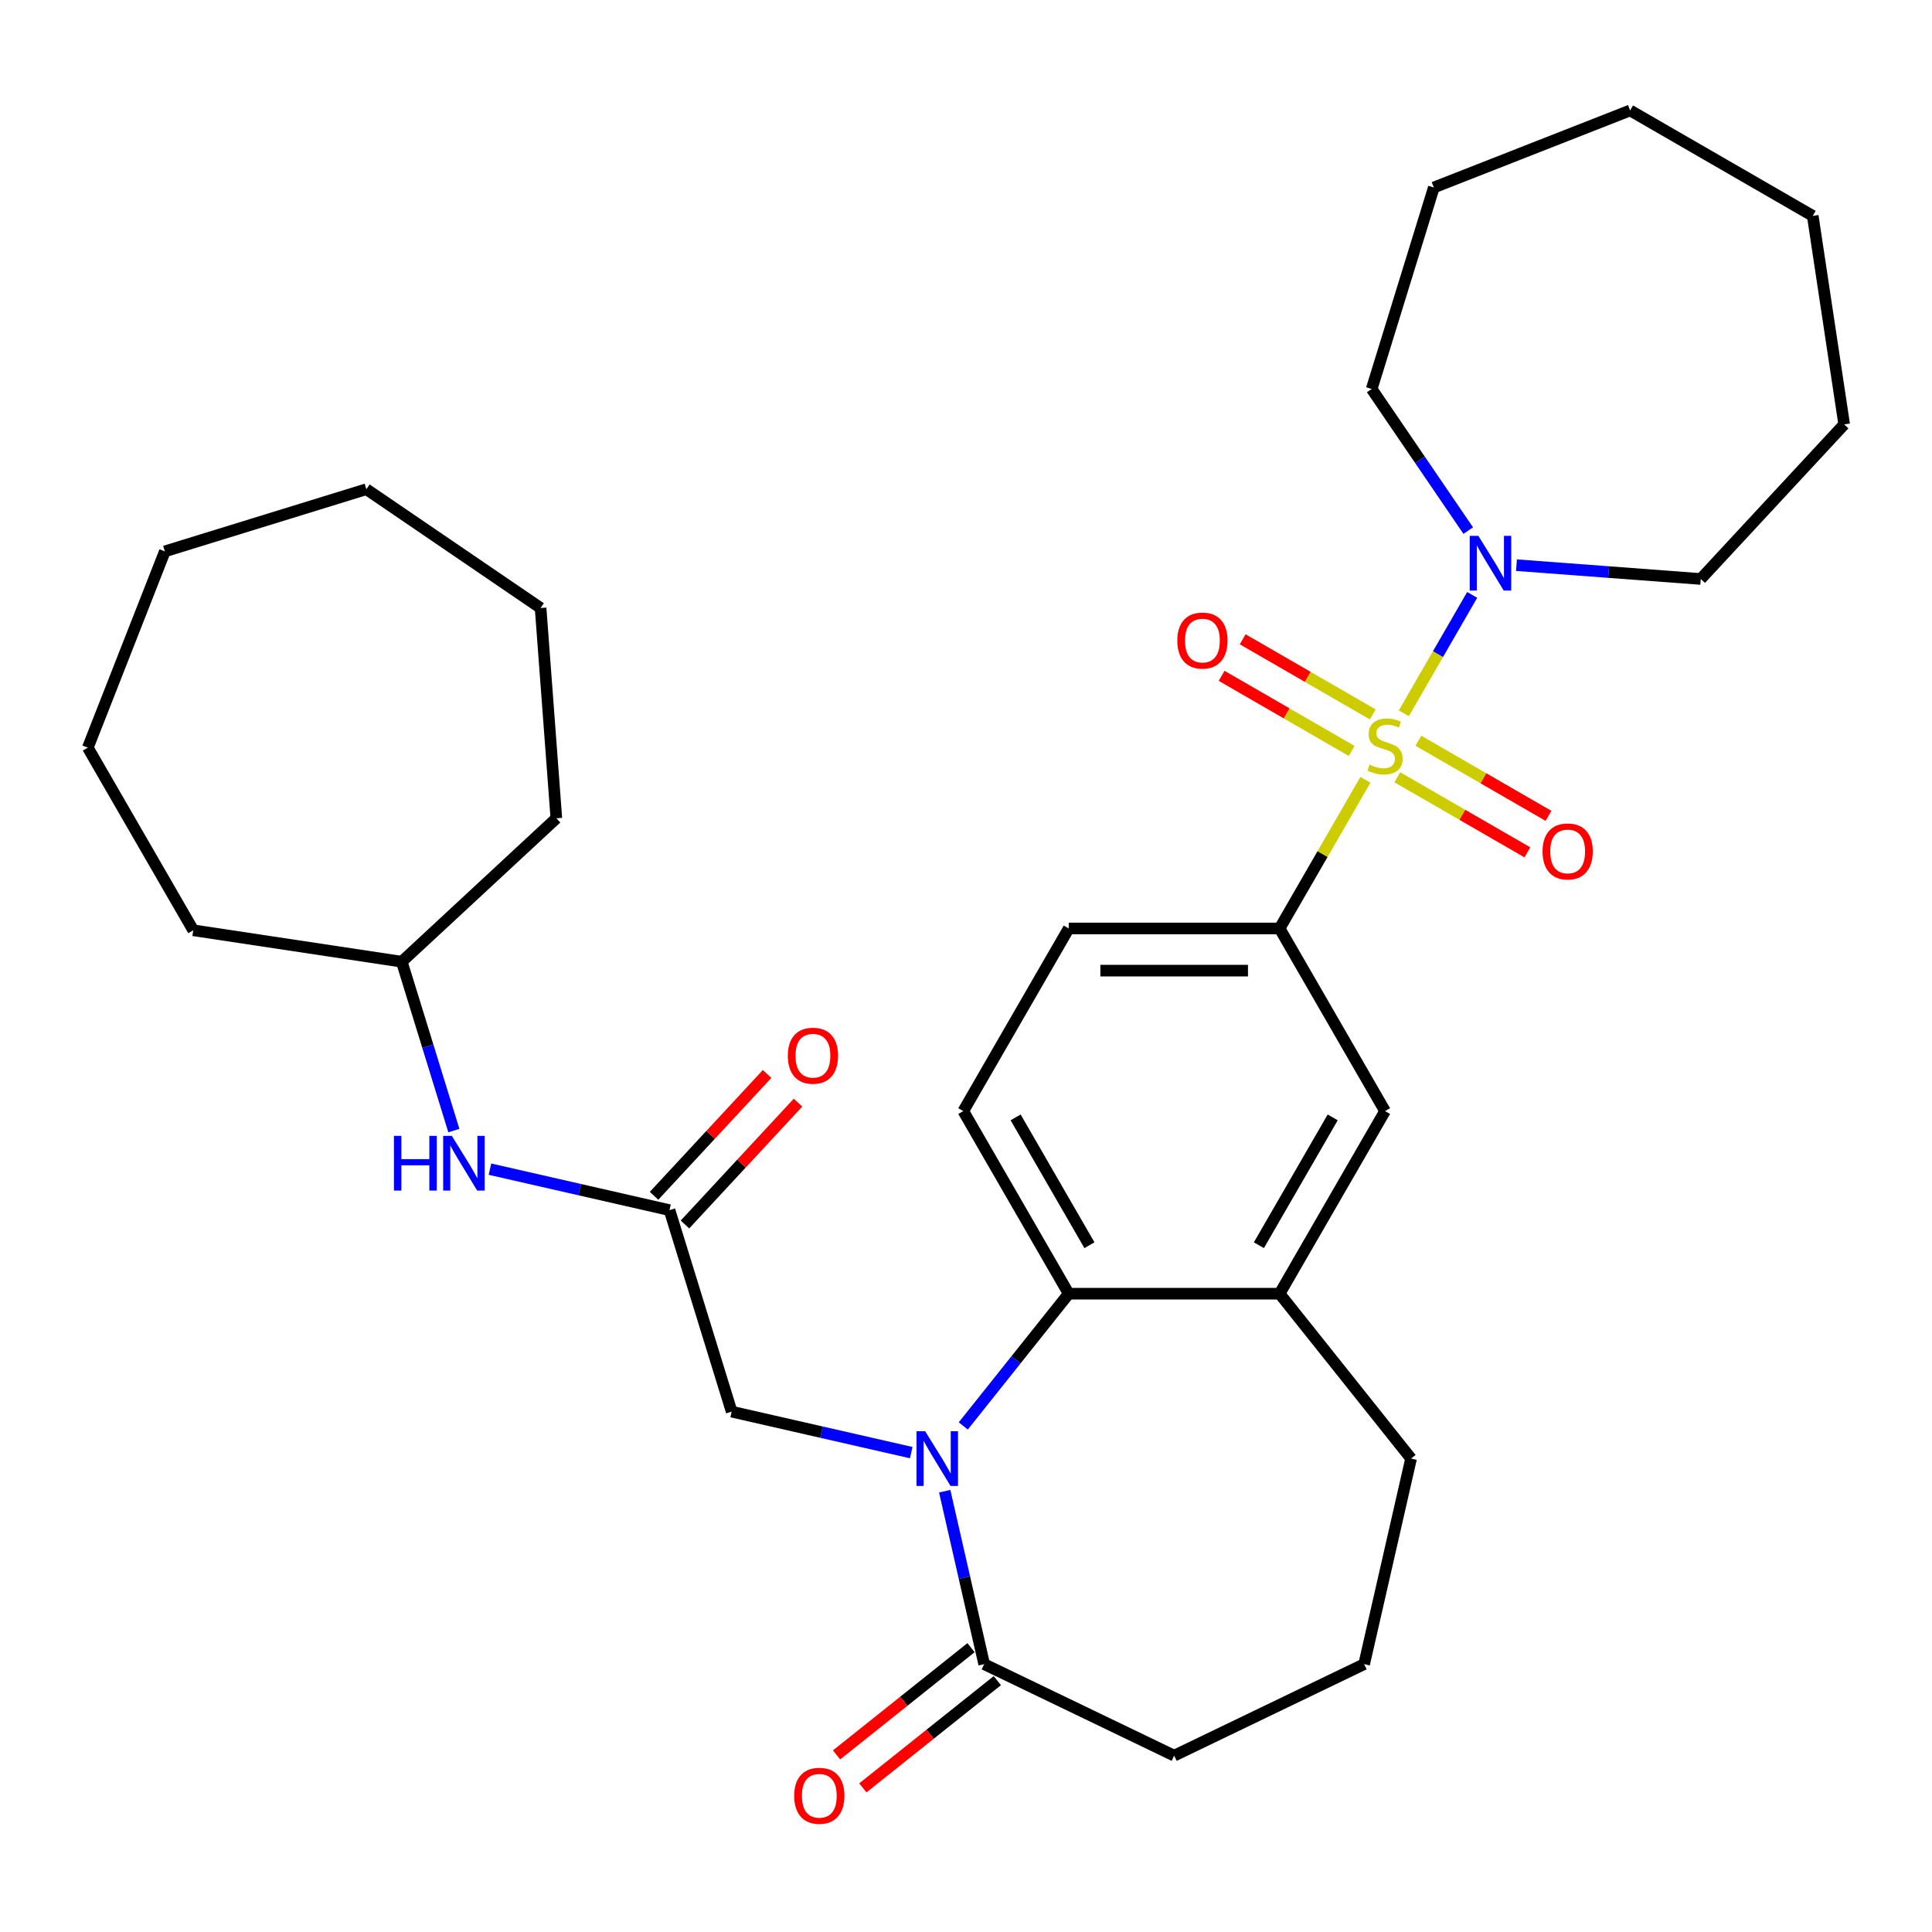 <?xml version='1.0' encoding='iso-8859-1'?>
<svg version='1.1' baseProfile='full'
              xmlns='http://www.w3.org/2000/svg'
                      xmlns:rdkit='http://www.rdkit.org/xml'
                      xmlns:xlink='http://www.w3.org/1999/xlink'
                  xml:space='preserve'
width='1000px' height='1000px' viewBox='0 0 1000 1000'>
<!-- END OF HEADER -->
<rect style='opacity:1.0;fill:#FFFFFF;stroke:none' width='1000' height='1000' x='0' y='0'> </rect>
<path class='bond-2' d='M 726.619,369.197 L 744.307,338.561' style='fill:none;fill-rule:evenodd;stroke:#CCCC00;stroke-width:6px;stroke-linecap:butt;stroke-linejoin:miter;stroke-opacity:1' />
<path class='bond-2' d='M 744.307,338.561 L 761.995,307.924' style='fill:none;fill-rule:evenodd;stroke:#0000FF;stroke-width:6px;stroke-linecap:butt;stroke-linejoin:miter;stroke-opacity:1' />
<path class='bond-3' d='M 706.725,403.655 L 684.522,442.112' style='fill:none;fill-rule:evenodd;stroke:#CCCC00;stroke-width:6px;stroke-linecap:butt;stroke-linejoin:miter;stroke-opacity:1' />
<path class='bond-3' d='M 684.522,442.112 L 662.318,480.57' style='fill:none;fill-rule:evenodd;stroke:#000000;stroke-width:6px;stroke-linecap:butt;stroke-linejoin:miter;stroke-opacity:1' />
<path class='bond-9' d='M 723.243,402.316 L 756.907,421.752' style='fill:none;fill-rule:evenodd;stroke:#CCCC00;stroke-width:6px;stroke-linecap:butt;stroke-linejoin:miter;stroke-opacity:1' />
<path class='bond-9' d='M 756.907,421.752 L 790.571,441.188' style='fill:none;fill-rule:evenodd;stroke:#FF0000;stroke-width:6px;stroke-linecap:butt;stroke-linejoin:miter;stroke-opacity:1' />
<path class='bond-9' d='M 734.158,383.411 L 767.821,402.847' style='fill:none;fill-rule:evenodd;stroke:#CCCC00;stroke-width:6px;stroke-linecap:butt;stroke-linejoin:miter;stroke-opacity:1' />
<path class='bond-9' d='M 767.821,402.847 L 801.485,422.283' style='fill:none;fill-rule:evenodd;stroke:#FF0000;stroke-width:6px;stroke-linecap:butt;stroke-linejoin:miter;stroke-opacity:1' />
<path class='bond-10' d='M 710.54,369.776 L 676.877,350.34' style='fill:none;fill-rule:evenodd;stroke:#CCCC00;stroke-width:6px;stroke-linecap:butt;stroke-linejoin:miter;stroke-opacity:1' />
<path class='bond-10' d='M 676.877,350.34 L 643.213,330.904' style='fill:none;fill-rule:evenodd;stroke:#FF0000;stroke-width:6px;stroke-linecap:butt;stroke-linejoin:miter;stroke-opacity:1' />
<path class='bond-10' d='M 699.626,388.681 L 665.962,369.245' style='fill:none;fill-rule:evenodd;stroke:#CCCC00;stroke-width:6px;stroke-linecap:butt;stroke-linejoin:miter;stroke-opacity:1' />
<path class='bond-10' d='M 665.962,369.245 L 632.298,349.809' style='fill:none;fill-rule:evenodd;stroke:#FF0000;stroke-width:6px;stroke-linecap:butt;stroke-linejoin:miter;stroke-opacity:1' />
<path class='bond-0' d='M 498.588,738.064 L 525.88,703.841' style='fill:none;fill-rule:evenodd;stroke:#0000FF;stroke-width:6px;stroke-linecap:butt;stroke-linejoin:miter;stroke-opacity:1' />
<path class='bond-0' d='M 525.88,703.841 L 553.171,669.618' style='fill:none;fill-rule:evenodd;stroke:#000000;stroke-width:6px;stroke-linecap:butt;stroke-linejoin:miter;stroke-opacity:1' />
<path class='bond-4' d='M 488.974,771.841 L 499.191,816.602' style='fill:none;fill-rule:evenodd;stroke:#0000FF;stroke-width:6px;stroke-linecap:butt;stroke-linejoin:miter;stroke-opacity:1' />
<path class='bond-4' d='M 499.191,816.602 L 509.407,861.363' style='fill:none;fill-rule:evenodd;stroke:#000000;stroke-width:6px;stroke-linecap:butt;stroke-linejoin:miter;stroke-opacity:1' />
<path class='bond-7' d='M 471.651,751.878 L 425.18,741.272' style='fill:none;fill-rule:evenodd;stroke:#0000FF;stroke-width:6px;stroke-linecap:butt;stroke-linejoin:miter;stroke-opacity:1' />
<path class='bond-7' d='M 425.18,741.272 L 378.709,730.665' style='fill:none;fill-rule:evenodd;stroke:#000000;stroke-width:6px;stroke-linecap:butt;stroke-linejoin:miter;stroke-opacity:1' />
<path class='bond-1' d='M 553.171,669.618 L 498.598,575.094' style='fill:none;fill-rule:evenodd;stroke:#000000;stroke-width:6px;stroke-linecap:butt;stroke-linejoin:miter;stroke-opacity:1' />
<path class='bond-1' d='M 563.89,644.525 L 525.689,578.358' style='fill:none;fill-rule:evenodd;stroke:#000000;stroke-width:6px;stroke-linecap:butt;stroke-linejoin:miter;stroke-opacity:1' />
<path class='bond-32' d='M 553.171,669.618 L 662.318,669.618' style='fill:none;fill-rule:evenodd;stroke:#000000;stroke-width:6px;stroke-linecap:butt;stroke-linejoin:miter;stroke-opacity:1' />
<path class='bond-18' d='M 759.951,274.633 L 734.966,237.987' style='fill:none;fill-rule:evenodd;stroke:#0000FF;stroke-width:6px;stroke-linecap:butt;stroke-linejoin:miter;stroke-opacity:1' />
<path class='bond-18' d='M 734.966,237.987 L 709.981,201.341' style='fill:none;fill-rule:evenodd;stroke:#000000;stroke-width:6px;stroke-linecap:butt;stroke-linejoin:miter;stroke-opacity:1' />
<path class='bond-19' d='M 784.934,292.532 L 832.62,296.105' style='fill:none;fill-rule:evenodd;stroke:#0000FF;stroke-width:6px;stroke-linecap:butt;stroke-linejoin:miter;stroke-opacity:1' />
<path class='bond-19' d='M 832.62,296.105 L 880.307,299.679' style='fill:none;fill-rule:evenodd;stroke:#000000;stroke-width:6px;stroke-linecap:butt;stroke-linejoin:miter;stroke-opacity:1' />
<path class='bond-8' d='M 662.318,480.57 L 716.892,575.094' style='fill:none;fill-rule:evenodd;stroke:#000000;stroke-width:6px;stroke-linecap:butt;stroke-linejoin:miter;stroke-opacity:1' />
<path class='bond-13' d='M 662.318,480.57 L 553.171,480.57' style='fill:none;fill-rule:evenodd;stroke:#000000;stroke-width:6px;stroke-linecap:butt;stroke-linejoin:miter;stroke-opacity:1' />
<path class='bond-13' d='M 645.946,502.399 L 569.543,502.399' style='fill:none;fill-rule:evenodd;stroke:#000000;stroke-width:6px;stroke-linecap:butt;stroke-linejoin:miter;stroke-opacity:1' />
<path class='bond-14' d='M 502.602,852.829 L 467.799,880.584' style='fill:none;fill-rule:evenodd;stroke:#000000;stroke-width:6px;stroke-linecap:butt;stroke-linejoin:miter;stroke-opacity:1' />
<path class='bond-14' d='M 467.799,880.584 L 432.996,908.338' style='fill:none;fill-rule:evenodd;stroke:#FF0000;stroke-width:6px;stroke-linecap:butt;stroke-linejoin:miter;stroke-opacity:1' />
<path class='bond-14' d='M 516.212,869.896 L 481.409,897.65' style='fill:none;fill-rule:evenodd;stroke:#000000;stroke-width:6px;stroke-linecap:butt;stroke-linejoin:miter;stroke-opacity:1' />
<path class='bond-14' d='M 481.409,897.65 L 446.606,925.405' style='fill:none;fill-rule:evenodd;stroke:#FF0000;stroke-width:6px;stroke-linecap:butt;stroke-linejoin:miter;stroke-opacity:1' />
<path class='bond-34' d='M 509.407,861.363 L 607.745,908.72' style='fill:none;fill-rule:evenodd;stroke:#000000;stroke-width:6px;stroke-linecap:butt;stroke-linejoin:miter;stroke-opacity:1' />
<path class='bond-5' d='M 662.318,669.618 L 716.892,575.094' style='fill:none;fill-rule:evenodd;stroke:#000000;stroke-width:6px;stroke-linecap:butt;stroke-linejoin:miter;stroke-opacity:1' />
<path class='bond-5' d='M 651.6,644.525 L 689.801,578.358' style='fill:none;fill-rule:evenodd;stroke:#000000;stroke-width:6px;stroke-linecap:butt;stroke-linejoin:miter;stroke-opacity:1' />
<path class='bond-20' d='M 662.318,669.618 L 730.37,754.952' style='fill:none;fill-rule:evenodd;stroke:#000000;stroke-width:6px;stroke-linecap:butt;stroke-linejoin:miter;stroke-opacity:1' />
<path class='bond-6' d='M 346.538,626.367 L 378.709,730.665' style='fill:none;fill-rule:evenodd;stroke:#000000;stroke-width:6px;stroke-linecap:butt;stroke-linejoin:miter;stroke-opacity:1' />
<path class='bond-12' d='M 346.538,626.367 L 300.067,615.76' style='fill:none;fill-rule:evenodd;stroke:#000000;stroke-width:6px;stroke-linecap:butt;stroke-linejoin:miter;stroke-opacity:1' />
<path class='bond-12' d='M 300.067,615.76 L 253.596,605.154' style='fill:none;fill-rule:evenodd;stroke:#0000FF;stroke-width:6px;stroke-linecap:butt;stroke-linejoin:miter;stroke-opacity:1' />
<path class='bond-15' d='M 354.539,633.791 L 383.794,602.262' style='fill:none;fill-rule:evenodd;stroke:#000000;stroke-width:6px;stroke-linecap:butt;stroke-linejoin:miter;stroke-opacity:1' />
<path class='bond-15' d='M 383.794,602.262 L 413.049,570.732' style='fill:none;fill-rule:evenodd;stroke:#FF0000;stroke-width:6px;stroke-linecap:butt;stroke-linejoin:miter;stroke-opacity:1' />
<path class='bond-15' d='M 338.537,618.943 L 367.792,587.414' style='fill:none;fill-rule:evenodd;stroke:#000000;stroke-width:6px;stroke-linecap:butt;stroke-linejoin:miter;stroke-opacity:1' />
<path class='bond-15' d='M 367.792,587.414 L 397.047,555.884' style='fill:none;fill-rule:evenodd;stroke:#FF0000;stroke-width:6px;stroke-linecap:butt;stroke-linejoin:miter;stroke-opacity:1' />
<path class='bond-11' d='M 498.598,575.094 L 553.171,480.57' style='fill:none;fill-rule:evenodd;stroke:#000000;stroke-width:6px;stroke-linecap:butt;stroke-linejoin:miter;stroke-opacity:1' />
<path class='bond-16' d='M 234.918,585.191 L 221.437,541.486' style='fill:none;fill-rule:evenodd;stroke:#0000FF;stroke-width:6px;stroke-linecap:butt;stroke-linejoin:miter;stroke-opacity:1' />
<path class='bond-16' d='M 221.437,541.486 L 207.956,497.782' style='fill:none;fill-rule:evenodd;stroke:#000000;stroke-width:6px;stroke-linecap:butt;stroke-linejoin:miter;stroke-opacity:1' />
<path class='bond-22' d='M 207.956,497.782 L 100.028,481.514' style='fill:none;fill-rule:evenodd;stroke:#000000;stroke-width:6px;stroke-linecap:butt;stroke-linejoin:miter;stroke-opacity:1' />
<path class='bond-23' d='M 207.956,497.782 L 287.966,423.543' style='fill:none;fill-rule:evenodd;stroke:#000000;stroke-width:6px;stroke-linecap:butt;stroke-linejoin:miter;stroke-opacity:1' />
<path class='bond-17' d='M 607.745,908.72 L 706.083,861.363' style='fill:none;fill-rule:evenodd;stroke:#000000;stroke-width:6px;stroke-linecap:butt;stroke-linejoin:miter;stroke-opacity:1' />
<path class='bond-25' d='M 709.981,201.341 L 742.152,97.043' style='fill:none;fill-rule:evenodd;stroke:#000000;stroke-width:6px;stroke-linecap:butt;stroke-linejoin:miter;stroke-opacity:1' />
<path class='bond-24' d='M 880.307,299.679 L 954.545,219.668' style='fill:none;fill-rule:evenodd;stroke:#000000;stroke-width:6px;stroke-linecap:butt;stroke-linejoin:miter;stroke-opacity:1' />
<path class='bond-21' d='M 730.37,754.952 L 706.083,861.363' style='fill:none;fill-rule:evenodd;stroke:#000000;stroke-width:6px;stroke-linecap:butt;stroke-linejoin:miter;stroke-opacity:1' />
<path class='bond-26' d='M 100.028,481.514 L 45.455,386.99' style='fill:none;fill-rule:evenodd;stroke:#000000;stroke-width:6px;stroke-linecap:butt;stroke-linejoin:miter;stroke-opacity:1' />
<path class='bond-27' d='M 287.966,423.543 L 279.809,314.702' style='fill:none;fill-rule:evenodd;stroke:#000000;stroke-width:6px;stroke-linecap:butt;stroke-linejoin:miter;stroke-opacity:1' />
<path class='bond-29' d='M 954.545,219.668 L 938.278,111.741' style='fill:none;fill-rule:evenodd;stroke:#000000;stroke-width:6px;stroke-linecap:butt;stroke-linejoin:miter;stroke-opacity:1' />
<path class='bond-28' d='M 742.152,97.043 L 843.754,57.167' style='fill:none;fill-rule:evenodd;stroke:#000000;stroke-width:6px;stroke-linecap:butt;stroke-linejoin:miter;stroke-opacity:1' />
<path class='bond-30' d='M 45.455,386.99 L 85.33,285.389' style='fill:none;fill-rule:evenodd;stroke:#000000;stroke-width:6px;stroke-linecap:butt;stroke-linejoin:miter;stroke-opacity:1' />
<path class='bond-31' d='M 279.809,314.702 L 189.628,253.217' style='fill:none;fill-rule:evenodd;stroke:#000000;stroke-width:6px;stroke-linecap:butt;stroke-linejoin:miter;stroke-opacity:1' />
<path class='bond-33' d='M 843.754,57.167 L 938.278,111.741' style='fill:none;fill-rule:evenodd;stroke:#000000;stroke-width:6px;stroke-linecap:butt;stroke-linejoin:miter;stroke-opacity:1' />
<path class='bond-35' d='M 85.33,285.389 L 189.628,253.217' style='fill:none;fill-rule:evenodd;stroke:#000000;stroke-width:6px;stroke-linecap:butt;stroke-linejoin:miter;stroke-opacity:1' />
<path  class='atom-0' d='M 708.892 395.766
Q 709.212 395.886, 710.532 396.446
Q 711.852 397.006, 713.292 397.366
Q 714.772 397.686, 716.212 397.686
Q 718.892 397.686, 720.452 396.406
Q 722.012 395.086, 722.012 392.806
Q 722.012 391.246, 721.212 390.286
Q 720.452 389.326, 719.252 388.806
Q 718.052 388.286, 716.052 387.686
Q 713.532 386.926, 712.012 386.206
Q 710.532 385.486, 709.452 383.966
Q 708.412 382.446, 708.412 379.886
Q 708.412 376.326, 710.812 374.126
Q 713.252 371.926, 718.052 371.926
Q 721.332 371.926, 725.052 373.486
L 724.132 376.566
Q 720.732 375.166, 718.172 375.166
Q 715.412 375.166, 713.892 376.326
Q 712.372 377.446, 712.412 379.406
Q 712.412 380.926, 713.172 381.846
Q 713.972 382.766, 715.092 383.286
Q 716.252 383.806, 718.172 384.406
Q 720.732 385.206, 722.252 386.006
Q 723.772 386.806, 724.852 388.446
Q 725.972 390.046, 725.972 392.806
Q 725.972 396.726, 723.332 398.846
Q 720.732 400.926, 716.372 400.926
Q 713.852 400.926, 711.932 400.366
Q 710.052 399.846, 707.812 398.926
L 708.892 395.766
' fill='#CCCC00'/>
<path  class='atom-1' d='M 478.86 740.792
L 488.14 755.792
Q 489.06 757.272, 490.54 759.952
Q 492.02 762.632, 492.1 762.792
L 492.1 740.792
L 495.86 740.792
L 495.86 769.112
L 491.98 769.112
L 482.02 752.712
Q 480.86 750.792, 479.62 748.592
Q 478.42 746.392, 478.06 745.712
L 478.06 769.112
L 474.38 769.112
L 474.38 740.792
L 478.86 740.792
' fill='#0000FF'/>
<path  class='atom-3' d='M 765.205 277.362
L 774.485 292.362
Q 775.405 293.842, 776.885 296.522
Q 778.365 299.202, 778.445 299.362
L 778.445 277.362
L 782.205 277.362
L 782.205 305.682
L 778.325 305.682
L 768.365 289.282
Q 767.205 287.362, 765.965 285.162
Q 764.765 282.962, 764.405 282.282
L 764.405 305.682
L 760.725 305.682
L 760.725 277.362
L 765.205 277.362
' fill='#0000FF'/>
<path  class='atom-10' d='M 798.416 440.7
Q 798.416 433.9, 801.776 430.1
Q 805.136 426.3, 811.416 426.3
Q 817.696 426.3, 821.056 430.1
Q 824.416 433.9, 824.416 440.7
Q 824.416 447.58, 821.016 451.5
Q 817.616 455.38, 811.416 455.38
Q 805.176 455.38, 801.776 451.5
Q 798.416 447.62, 798.416 440.7
M 811.416 452.18
Q 815.736 452.18, 818.056 449.3
Q 820.416 446.38, 820.416 440.7
Q 820.416 435.14, 818.056 432.34
Q 815.736 429.5, 811.416 429.5
Q 807.096 429.5, 804.736 432.3
Q 802.416 435.1, 802.416 440.7
Q 802.416 446.42, 804.736 449.3
Q 807.096 452.18, 811.416 452.18
' fill='#FF0000'/>
<path  class='atom-11' d='M 609.368 331.553
Q 609.368 324.753, 612.728 320.953
Q 616.088 317.153, 622.368 317.153
Q 628.648 317.153, 632.008 320.953
Q 635.368 324.753, 635.368 331.553
Q 635.368 338.433, 631.968 342.353
Q 628.568 346.233, 622.368 346.233
Q 616.128 346.233, 612.728 342.353
Q 609.368 338.473, 609.368 331.553
M 622.368 343.033
Q 626.688 343.033, 629.008 340.153
Q 631.368 337.233, 631.368 331.553
Q 631.368 325.993, 629.008 323.193
Q 626.688 320.353, 622.368 320.353
Q 618.048 320.353, 615.688 323.153
Q 613.368 325.953, 613.368 331.553
Q 613.368 337.273, 615.688 340.153
Q 618.048 343.033, 622.368 343.033
' fill='#FF0000'/>
<path  class='atom-13' d='M 203.907 587.92
L 207.747 587.92
L 207.747 599.96
L 222.227 599.96
L 222.227 587.92
L 226.067 587.92
L 226.067 616.24
L 222.227 616.24
L 222.227 603.16
L 207.747 603.16
L 207.747 616.24
L 203.907 616.24
L 203.907 587.92
' fill='#0000FF'/>
<path  class='atom-13' d='M 233.867 587.92
L 243.147 602.92
Q 244.067 604.4, 245.547 607.08
Q 247.027 609.76, 247.107 609.92
L 247.107 587.92
L 250.867 587.92
L 250.867 616.24
L 246.987 616.24
L 237.027 599.84
Q 235.867 597.92, 234.627 595.72
Q 233.427 593.52, 233.067 592.84
L 233.067 616.24
L 229.387 616.24
L 229.387 587.92
L 233.867 587.92
' fill='#0000FF'/>
<path  class='atom-15' d='M 411.073 929.495
Q 411.073 922.695, 414.433 918.895
Q 417.793 915.095, 424.073 915.095
Q 430.353 915.095, 433.713 918.895
Q 437.073 922.695, 437.073 929.495
Q 437.073 936.375, 433.673 940.295
Q 430.273 944.175, 424.073 944.175
Q 417.833 944.175, 414.433 940.295
Q 411.073 936.415, 411.073 929.495
M 424.073 940.975
Q 428.393 940.975, 430.713 938.095
Q 433.073 935.175, 433.073 929.495
Q 433.073 923.935, 430.713 921.135
Q 428.393 918.295, 424.073 918.295
Q 419.753 918.295, 417.393 921.095
Q 415.073 923.895, 415.073 929.495
Q 415.073 935.215, 417.393 938.095
Q 419.753 940.975, 424.073 940.975
' fill='#FF0000'/>
<path  class='atom-16' d='M 407.776 546.437
Q 407.776 539.637, 411.136 535.837
Q 414.496 532.037, 420.776 532.037
Q 427.056 532.037, 430.416 535.837
Q 433.776 539.637, 433.776 546.437
Q 433.776 553.317, 430.376 557.237
Q 426.976 561.117, 420.776 561.117
Q 414.536 561.117, 411.136 557.237
Q 407.776 553.357, 407.776 546.437
M 420.776 557.917
Q 425.096 557.917, 427.416 555.037
Q 429.776 552.117, 429.776 546.437
Q 429.776 540.877, 427.416 538.077
Q 425.096 535.237, 420.776 535.237
Q 416.456 535.237, 414.096 538.037
Q 411.776 540.837, 411.776 546.437
Q 411.776 552.157, 414.096 555.037
Q 416.456 557.917, 420.776 557.917
' fill='#FF0000'/>
</svg>
